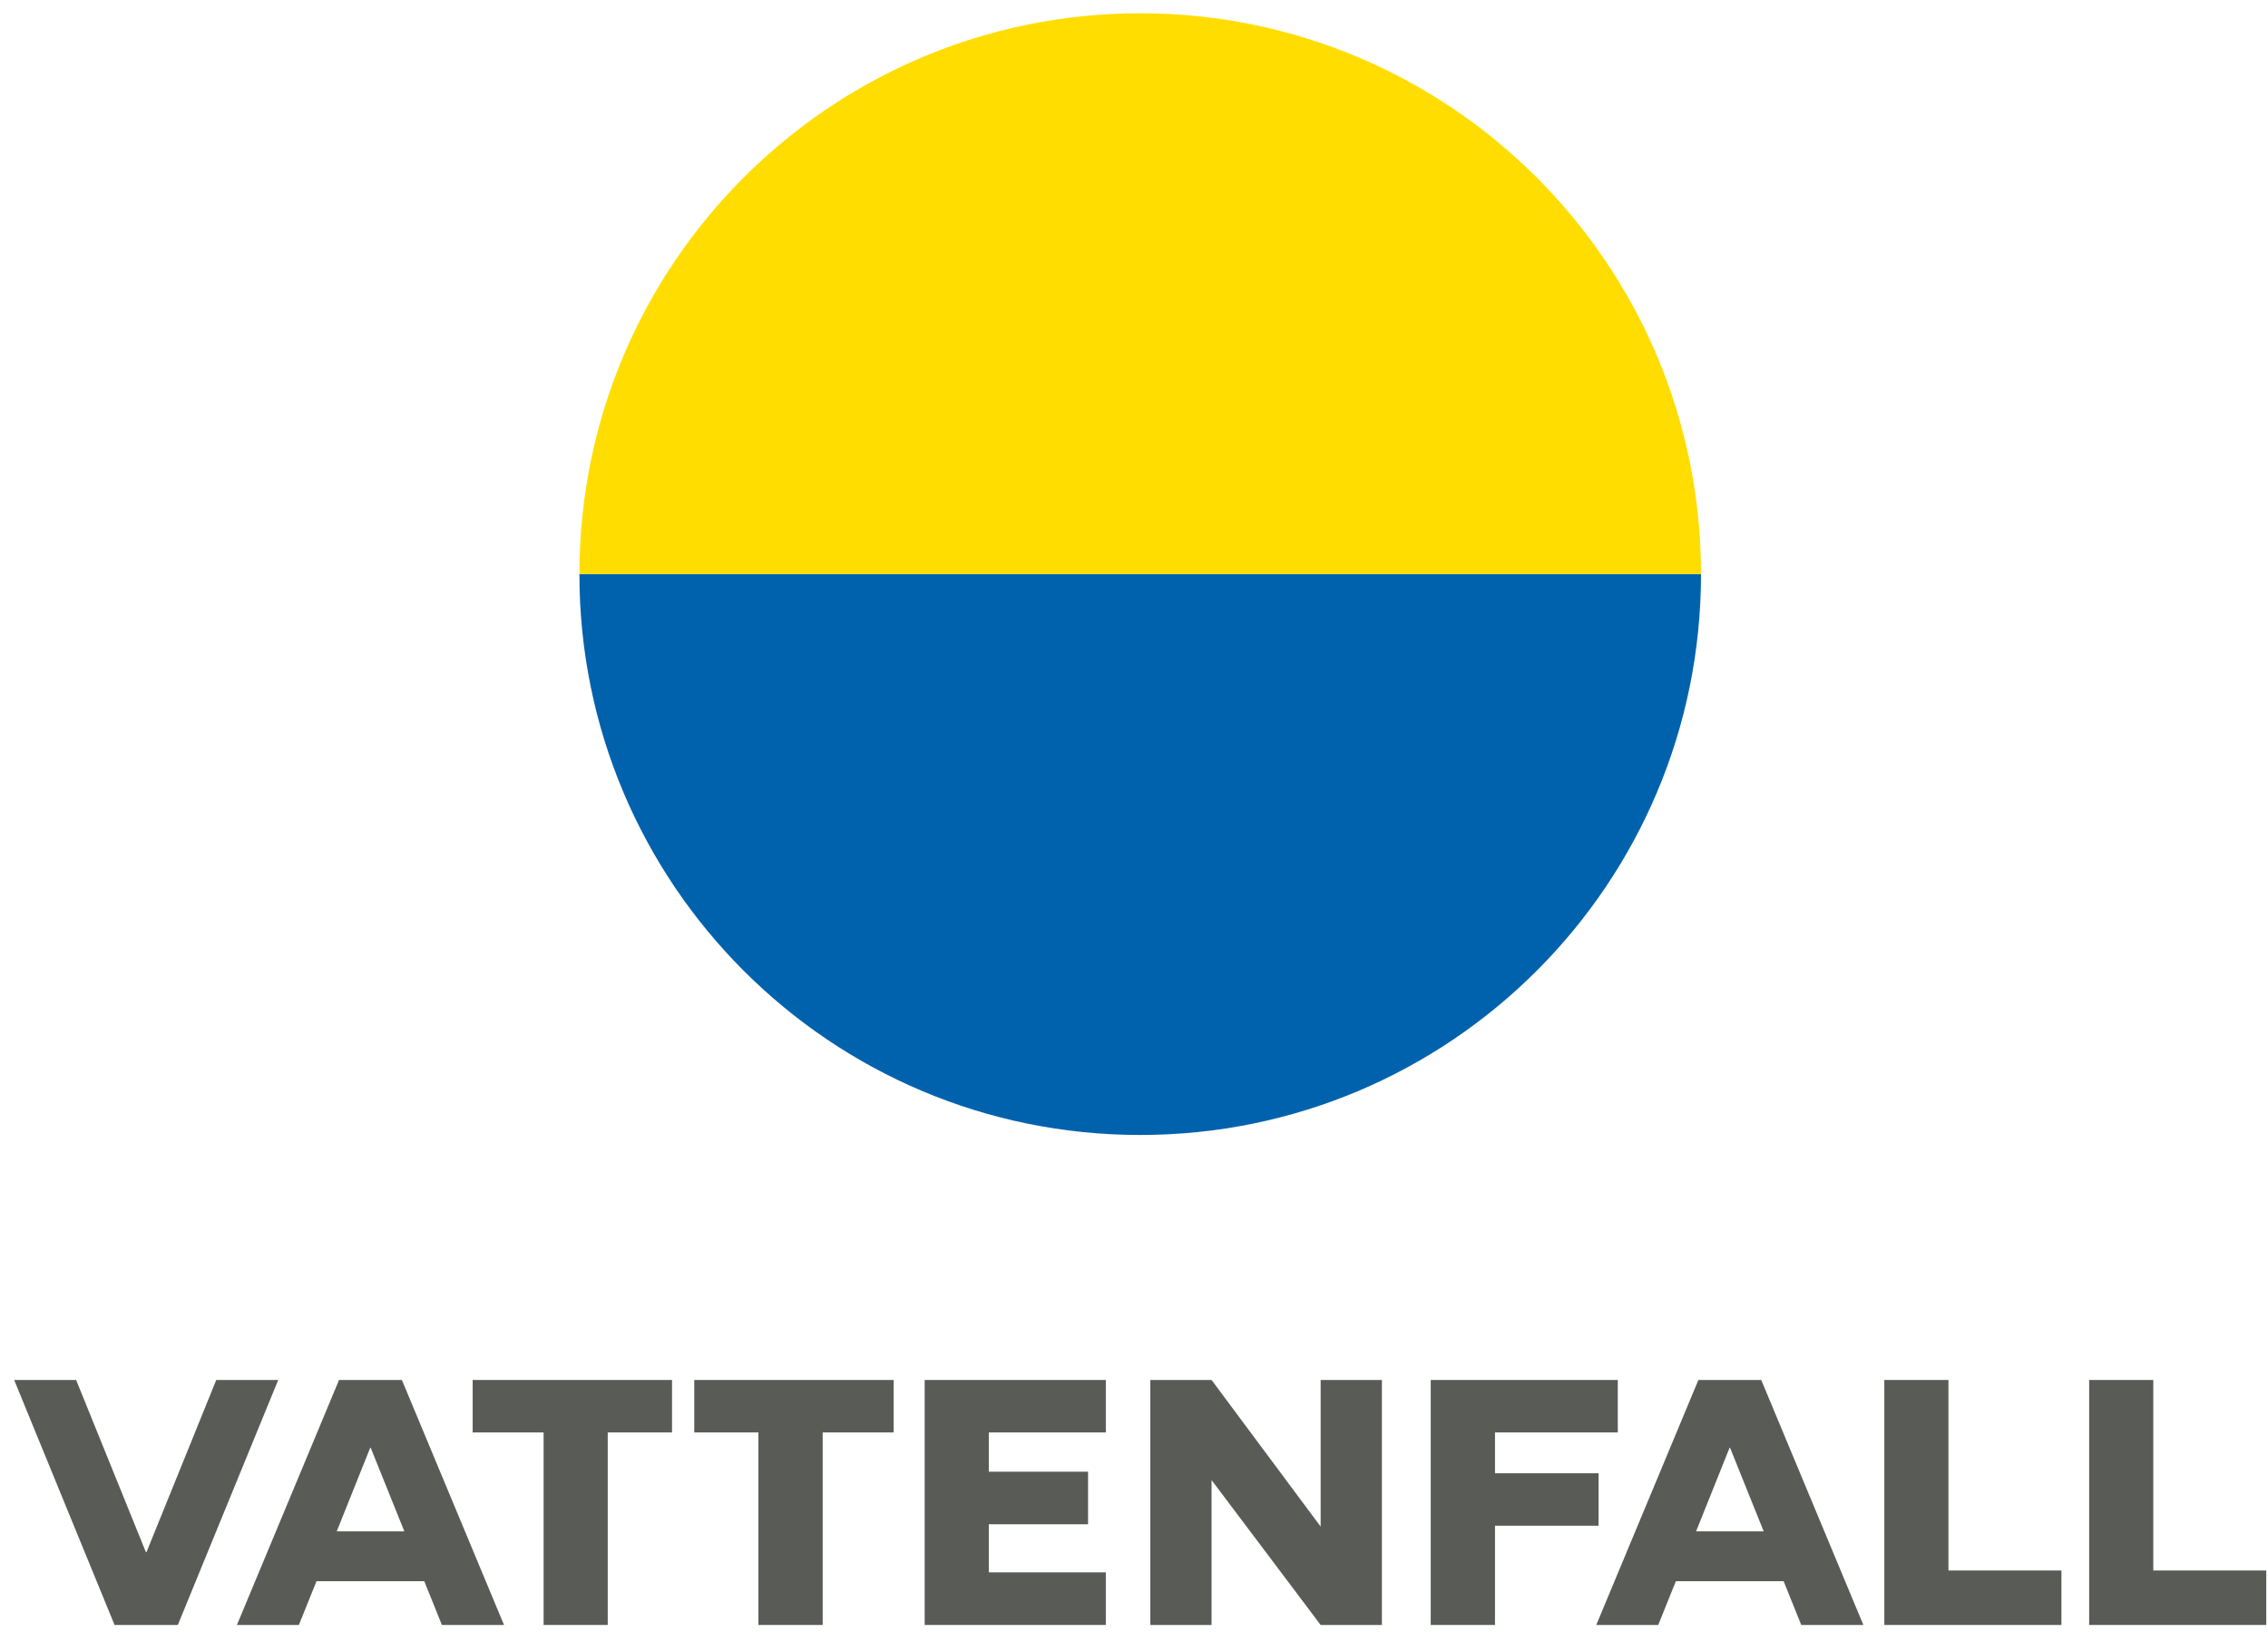 <svg viewBox="0 0 157 113" fill="none" xmlns="http://www.w3.org/2000/svg">
<path d="M46.52 95.53H32.72V99.16H37.63V112.49H42.07V99.16H46.52V95.53Z" fill="#595C56"></path>
<path d="M48.06 95.53V99.16H52.5V112.49H56.95V99.16H61.86V95.53H48.06Z" fill="#595C56"></path>
<path d="M95.66 112.49V95.53H91.42V105.68L83.87 95.53H79.63V112.49H83.87V102.46L91.42 112.49H95.66Z" fill="#595C56"></path>
<path d="M64.01 112.49H68.45H76.55V108.85H68.45V105.52H75.32V101.88H68.45V99.16H76.55V95.53H64.01V112.49Z" fill="#595C56"></path>
<path d="M99.04 112.49H103.49V105.62H110.66V101.99H103.49V99.16H111.99V95.53H99.04V112.49Z" fill="#595C56"></path>
<path d="M14.97 95.53L10.14 107.45H10.1L5.27 95.53H0.98L7.93 112.49H12.31L19.26 95.53H14.97Z" fill="#595C56"></path>
<path d="M144.62 112.49H156.88V108.72H149.06V95.53H144.62V112.49Z" fill="#595C56"></path>
<path d="M130.44 112.49H142.7V108.72H134.88V95.53H130.44V112.49Z" fill="#595C56"></path>
<path d="M117.41 106.01L119.73 100.22H119.76L122.09 106.01H117.41ZM124.7 112.49H128.99L121.92 95.53H117.57L110.5 112.49H114.79L116.01 109.46H123.47L124.69 112.49H124.7Z" fill="#595C56"></path>
<path d="M23.31 106.01L25.63 100.22H25.66L27.99 106.01H23.31ZM30.6 112.49H34.89L27.82 95.53H23.47L16.4 112.49H20.69L21.91 109.46H29.37L30.59 112.49H30.6Z" fill="#595C56"></path>
<path d="M78.93 0.92C57.49 0.92 40.11 18.3 40.11 39.74H117.75C117.75 18.3 100.37 0.92 78.93 0.92Z" fill="#FFDD00"></path>
<path d="M78.93 78.57C57.49 78.57 40.11 61.19 40.11 39.75H117.75C117.75 61.19 100.37 78.57 78.93 78.57Z" fill="#0062AD"></path>
</svg>
